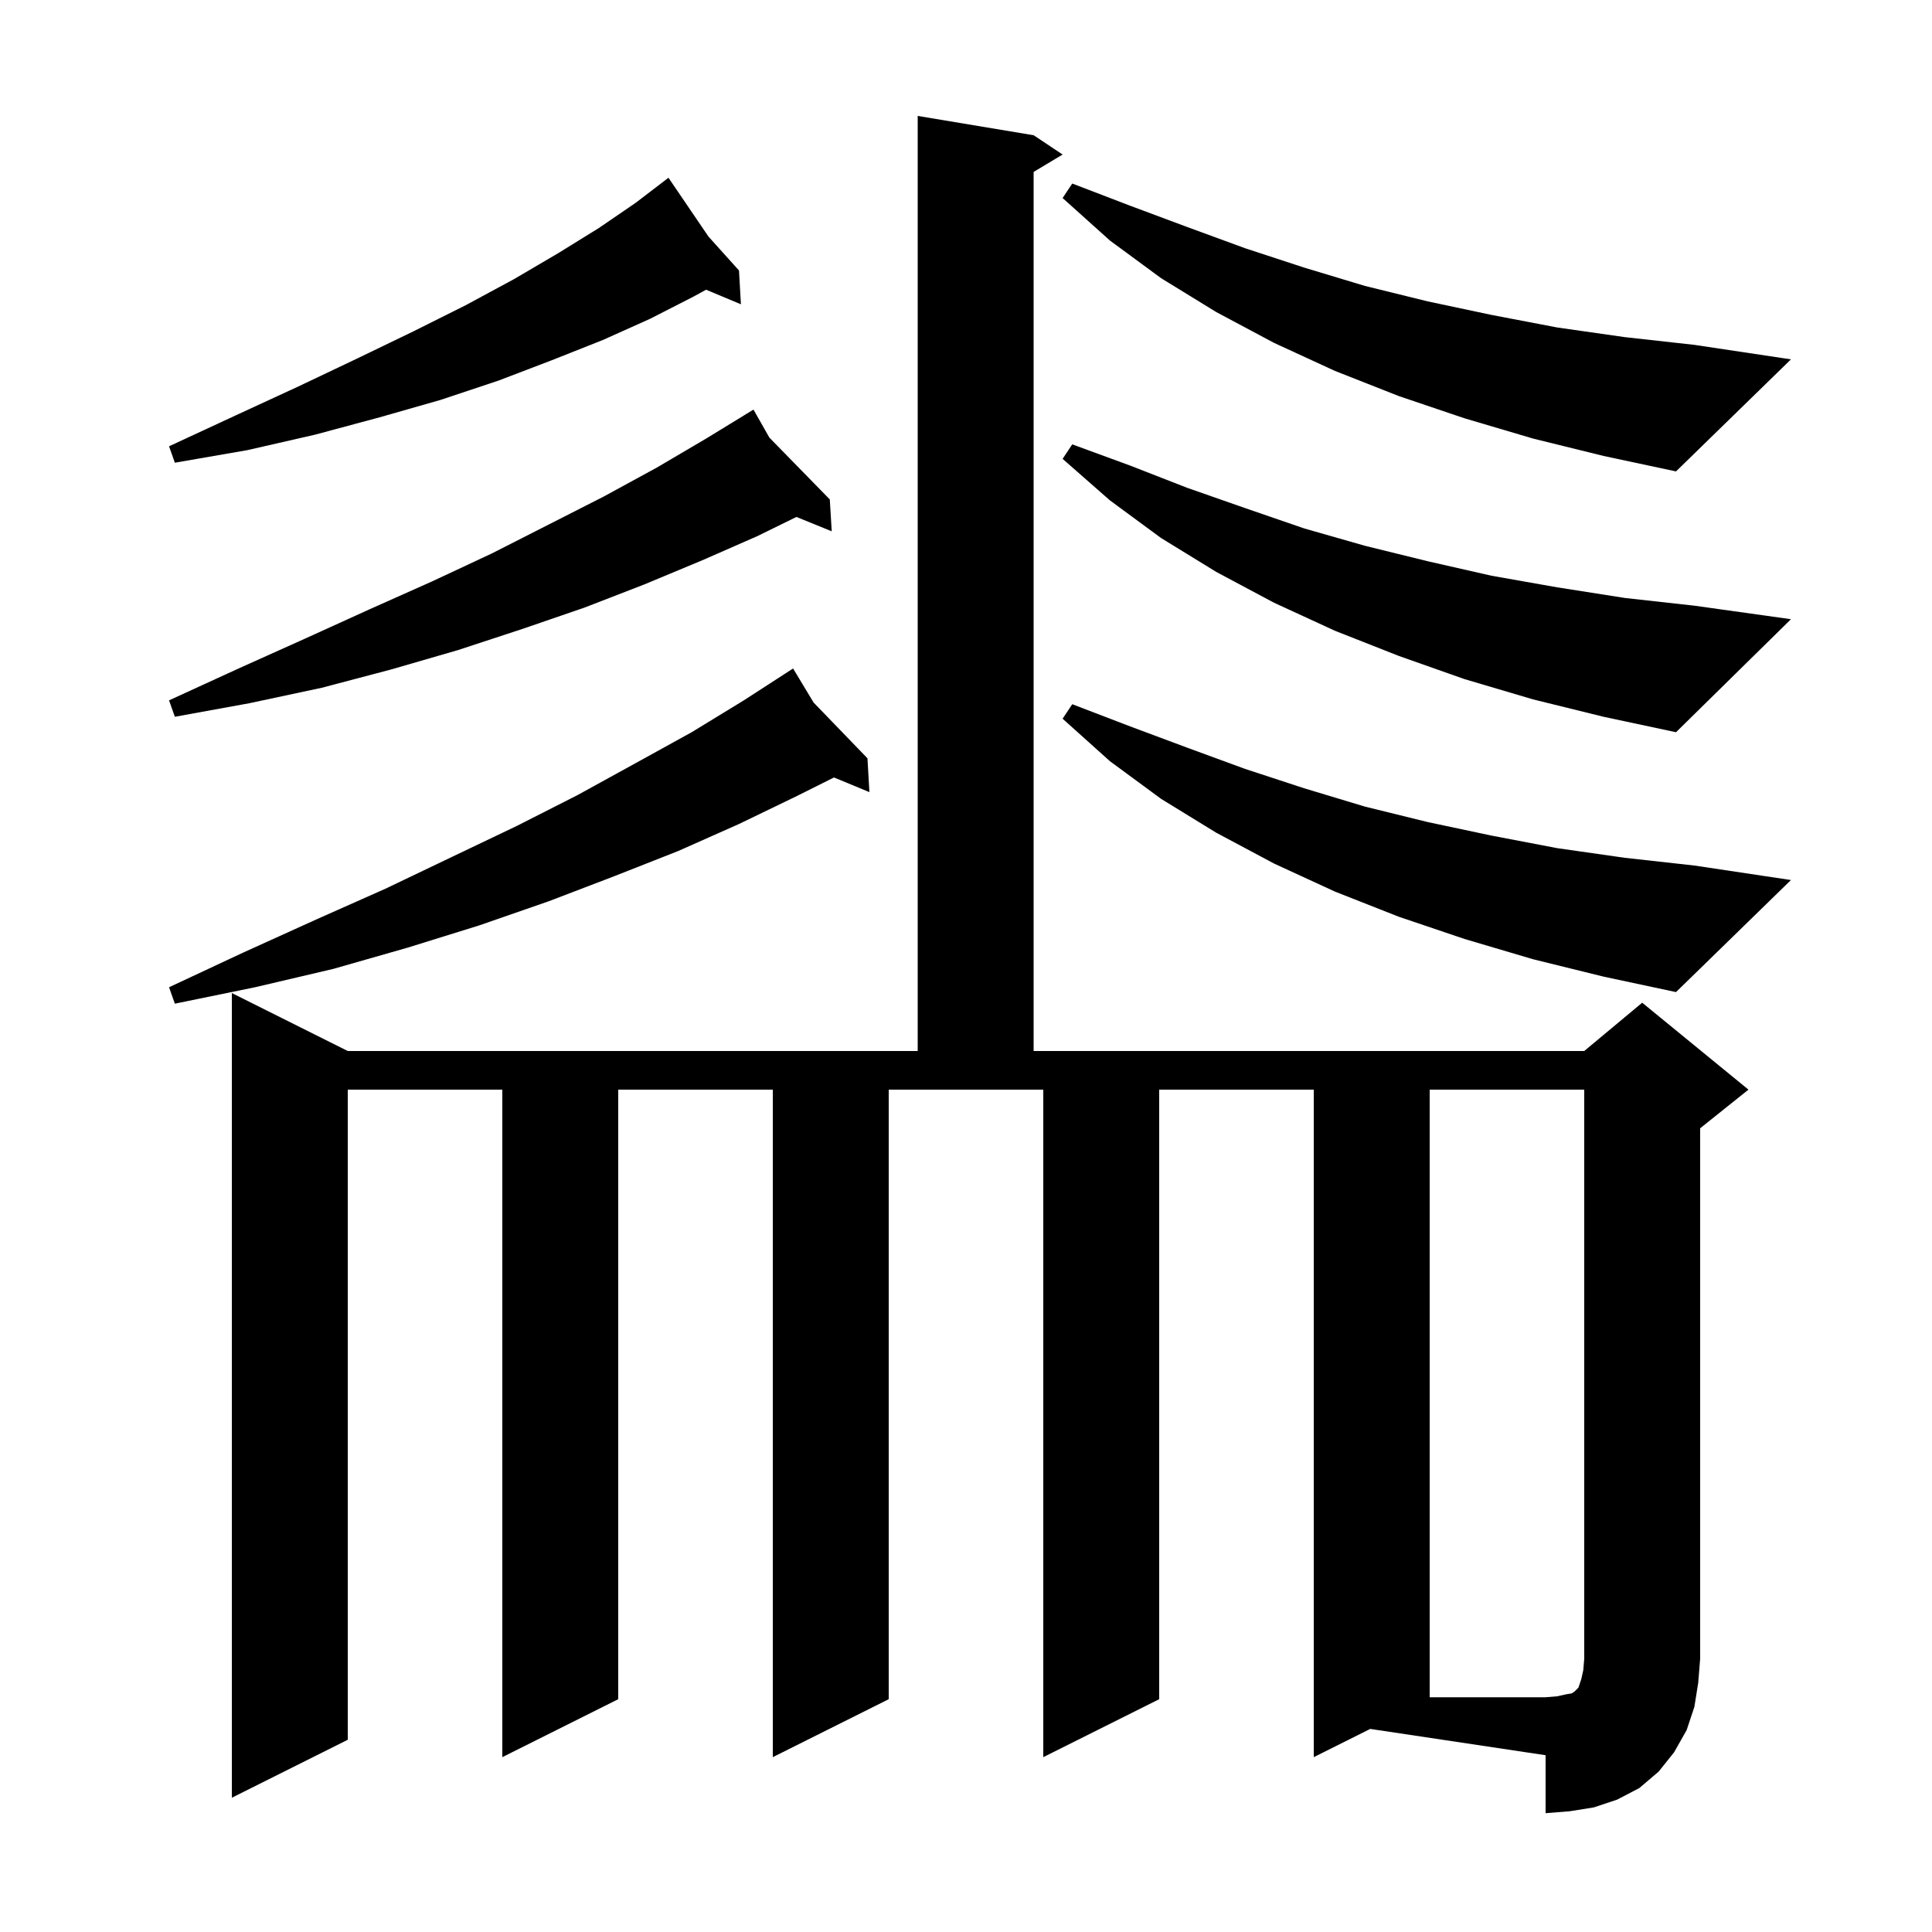 <svg xmlns="http://www.w3.org/2000/svg" xmlns:xlink="http://www.w3.org/1999/xlink" version="1.1" baseProfile="full" viewBox="0 0 200 200" width="200" height="200"><g fill="currentColor"><path d="M 136.0 181.9 L 136.0 112.8 L 120.0 112.8 L 120.0 175.9 L 108.0 181.9 L 108.0 112.8 L 92.0 112.8 L 92.0 175.9 L 80.0 181.9 L 80.0 112.8 L 64.0 112.8 L 64.0 175.9 L 52.0 181.9 L 52.0 112.8 L 36.0 112.8 L 36.0 180.1 L 24.0 186.1 L 24.0 102.8 L 36.0 108.8 L 95.0 108.8 L 95.0 12.0 L 107.0 14.0 L 110.0 16.0 L 107.0 17.8 L 107.0 108.8 L 164.0 108.8 L 170.0 103.8 L 181.0 112.8 L 176.0 116.8 L 176.0 171.7 L 175.8 174.2 L 175.4 176.7 L 174.6 179.1 L 173.3 181.4 L 171.7 183.4 L 169.7 185.1 L 167.4 186.3 L 165.0 187.1 L 162.5 187.5 L 160.0 187.7 L 160.0 181.7 L 141.846 178.977 Z M 84.222 72.725 L 89.8 78.5 L 90.0 82.0 L 86.334 80.483 L 82.5 82.4 L 76.5 85.3 L 70.2 88.1 L 63.6 90.7 L 56.8 93.3 L 49.6 95.8 L 42.2 98.1 L 34.5 100.3 L 26.4 102.2 L 18.1 103.9 L 17.5 102.2 L 25.2 98.6 L 32.7 95.2 L 39.9 92.0 L 46.8 88.7 L 53.5 85.5 L 59.8 82.3 L 65.8 79.0 L 71.6 75.8 L 77.0 72.5 L 81.309 69.712 L 81.3 69.7 L 81.31 69.711 L 82.1 69.2 Z M 158.7 99.3 L 151.6 97.2 L 144.8 94.9 L 138.2 92.3 L 131.9 89.4 L 125.9 86.2 L 120.2 82.7 L 114.9 78.8 L 110.0 74.4 L 111.0 72.9 L 117.0 75.2 L 122.9 77.4 L 128.9 79.6 L 135.0 81.6 L 141.3 83.5 L 147.8 85.1 L 154.4 86.5 L 161.2 87.8 L 168.2 88.8 L 175.4 89.6 L 185.4 91.1 L 173.5 102.7 L 166.0 101.1 Z M 158.7 72.4 L 151.6 70.3 L 144.8 67.9 L 138.2 65.3 L 131.9 62.4 L 125.9 59.2 L 120.2 55.7 L 114.9 51.8 L 110.0 47.5 L 111.0 46.0 L 117.0 48.2 L 122.9 50.5 L 128.9 52.6 L 135.0 54.7 L 141.3 56.5 L 147.8 58.1 L 154.4 59.6 L 161.2 60.8 L 168.2 61.9 L 175.4 62.7 L 185.4 64.1 L 173.5 75.8 L 166.0 74.2 Z M 79.647 45.303 L 85.9 51.7 L 86.1 55.0 L 82.446 53.514 L 78.4 55.5 L 72.7 58.0 L 66.7 60.5 L 60.5 62.9 L 54.1 65.1 L 47.4 67.3 L 40.5 69.3 L 33.3 71.2 L 25.8 72.8 L 18.1 74.2 L 17.5 72.5 L 24.7 69.2 L 31.6 66.1 L 38.2 63.1 L 44.7 60.2 L 50.9 57.3 L 56.8 54.3 L 62.5 51.4 L 68.0 48.4 L 73.1 45.4 L 77.243 42.864 L 77.2 42.8 L 77.255 42.856 L 78.0 42.4 Z M 158.7 45.4 L 151.6 43.3 L 144.8 41.0 L 138.2 38.4 L 131.9 35.5 L 125.9 32.3 L 120.2 28.8 L 114.9 24.9 L 110.0 20.5 L 111.0 19.0 L 117.0 21.3 L 122.9 23.5 L 128.9 25.7 L 135.0 27.7 L 141.3 29.6 L 147.8 31.2 L 154.4 32.6 L 161.2 33.9 L 168.2 34.9 L 175.4 35.7 L 185.4 37.2 L 173.5 48.8 L 166.0 47.2 Z M 73.342 24.491 L 76.5 28.0 L 76.7 31.5 L 73.093 29.992 L 71.8 30.7 L 67.3 33.0 L 62.4 35.2 L 57.1 37.3 L 51.6 39.4 L 45.6 41.4 L 39.3 43.2 L 32.6 45.0 L 25.6 46.6 L 18.1 47.9 L 17.5 46.2 L 24.4 43.0 L 30.9 40.0 L 37.0 37.1 L 42.8 34.3 L 48.2 31.6 L 53.2 28.9 L 57.8 26.2 L 62.0 23.6 L 65.8 21.0 L 68.406 19.007 L 68.4 19.0 L 68.406 19.007 L 69.2 18.4 Z M 148.0 112.8 L 148.0 175.7 L 160.0 175.7 L 161.2 175.6 L 162.1 175.4 L 162.7 175.3 L 163.0 175.1 L 163.4 174.7 L 163.7 173.8 L 163.9 172.9 L 164.0 171.7 L 164.0 112.8 Z "/></g></svg>